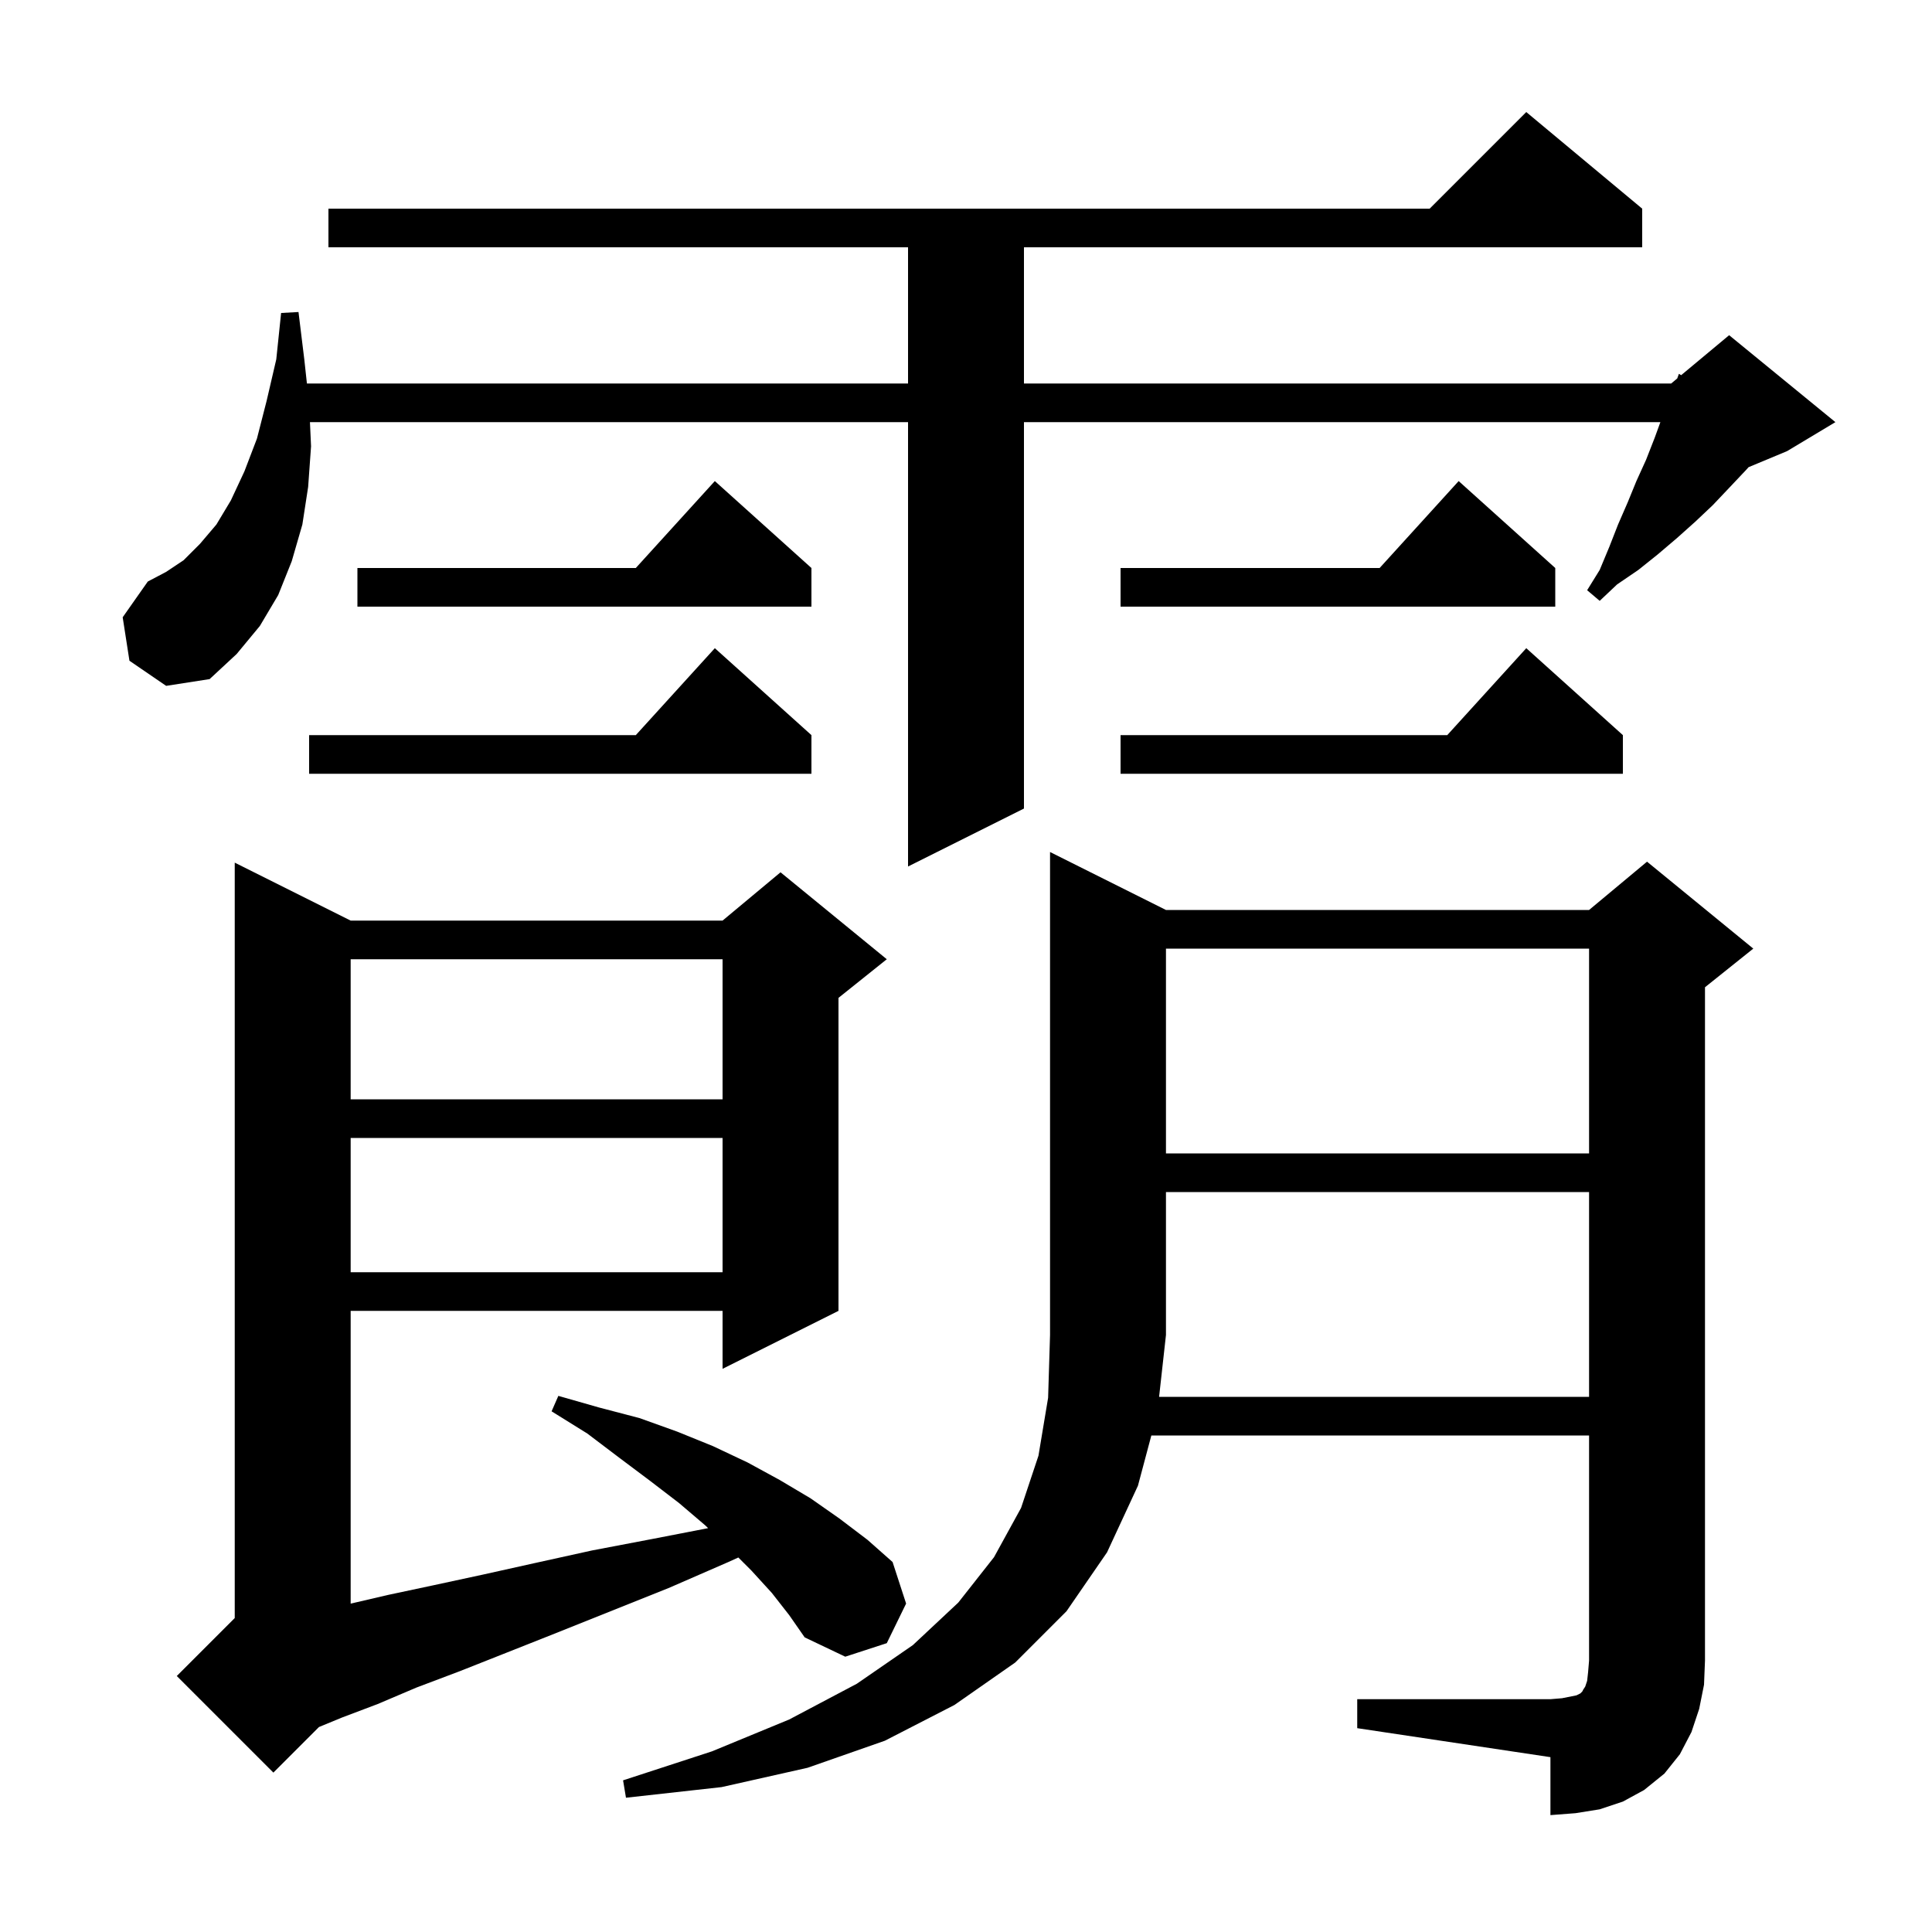 <svg xmlns="http://www.w3.org/2000/svg" xmlns:xlink="http://www.w3.org/1999/xlink" version="1.1" baseProfile="full" viewBox="0 0 200 200" width="200" height="200"><g fill="currentColor"><path d="M 164.5 144.6 L 164.5 123.4 L 120.7 123.4 L 120.7 138.2 L 119.989 144.6 Z M 79.9 164.9 L 77.8 162.6 L 76.431 161.231 L 75.4 161.7 L 69.2 164.4 L 57.7 169.0 L 52.4 171.1 L 47.6 173.0 L 43.1 174.7 L 39.1 176.4 L 35.4 177.8 L 33.02 178.78 L 28.3 183.5 L 18.3 173.5 L 24.3 167.5 L 24.3 89.3 L 36.3 95.3 L 74.8 95.3 L 80.8 90.3 L 91.8 99.3 L 86.8 103.3 L 86.8 135.7 L 74.8 141.7 L 74.8 135.7 L 36.3 135.7 L 36.3 166.007 L 40.2 165.1 L 44.9 164.1 L 50.0 163.0 L 55.4 161.8 L 61.3 160.5 L 67.6 159.3 L 73.305 158.193 L 73.0 157.9 L 70.3 155.6 L 67.3 153.3 L 64.1 150.9 L 60.8 148.4 L 57.1 146.1 L 57.8 144.5 L 62.0 145.7 L 66.2 146.8 L 70.1 148.2 L 73.8 149.7 L 77.4 151.4 L 80.7 153.2 L 83.9 155.1 L 86.9 157.2 L 89.8 159.4 L 92.4 161.7 L 93.8 166.0 L 91.8 170.1 L 87.5 171.5 L 83.3 169.5 L 81.7 167.2 Z M 36.3 117.8 L 36.3 131.7 L 74.8 131.7 L 74.8 117.8 Z M 120.7 98.2 L 120.7 119.4 L 164.5 119.4 L 164.5 98.2 Z M 36.3 99.3 L 36.3 113.8 L 74.8 113.8 L 74.8 99.3 Z M 13.4 68.4 L 12.7 63.9 L 15.3 60.2 L 17.2 59.2 L 19.0 58.0 L 20.7 56.3 L 22.4 54.3 L 23.9 51.8 L 25.3 48.8 L 26.6 45.4 L 27.6 41.5 L 28.6 37.2 L 29.1 32.4 L 30.9 32.3 L 31.5 37.2 L 31.772 39.7 L 94.0 39.7 L 94.0 25.6 L 34.0 25.6 L 34.0 21.6 L 148.0 21.6 L 158.0 11.6 L 170.0 21.6 L 170.0 25.6 L 106.0 25.6 L 106.0 39.7 L 173.0 39.7 L 173.626 39.178 L 173.8 38.7 L 174.035 38.837 L 179.0 34.7 L 190.0 43.7 L 185.0 46.7 L 181.014 48.361 L 180.8 48.6 L 179.1 50.4 L 177.3 52.3 L 175.5 54.0 L 173.6 55.7 L 171.6 57.4 L 169.6 59.0 L 167.4 60.5 L 165.6 62.2 L 164.3 61.1 L 165.6 59.0 L 166.6 56.6 L 167.5 54.3 L 168.5 52.0 L 169.4 49.8 L 170.4 47.6 L 171.3 45.3 L 171.882 43.7 L 106.0 43.7 L 106.0 83.7 L 94.0 89.7 L 94.0 43.7 L 32.086 43.7 L 32.2 46.2 L 31.9 50.4 L 31.3 54.3 L 30.2 58.1 L 28.8 61.6 L 26.9 64.8 L 24.5 67.7 L 21.7 70.3 L 17.2 71.0 Z M 168.0 76.1 L 168.0 80.1 L 116.0 80.1 L 116.0 76.1 L 149.818 76.1 L 158.0 67.1 Z M 84.0 76.1 L 84.0 80.1 L 32.0 80.1 L 32.0 76.1 L 65.818 76.1 L 74.0 67.1 Z M 84.0 58.8 L 84.0 62.8 L 37.0 62.8 L 37.0 58.8 L 65.818 58.8 L 74.0 49.8 Z M 161.0 58.8 L 161.0 62.8 L 116.0 62.8 L 116.0 58.8 L 142.818 58.8 L 151.0 49.8 Z M 175.9 176.9 L 175.1 179.3 L 173.9 181.6 L 172.3 183.6 L 170.2 185.3 L 168.0 186.5 L 165.6 187.3 L 163.1 187.7 L 160.5 187.9 L 160.5 181.9 L 140.5 178.9 L 140.5 175.9 L 160.5 175.9 L 161.7 175.8 L 163.2 175.5 L 163.6 175.3 L 163.8 175.1 L 163.9 174.9 L 164.1 174.6 L 164.3 174.0 L 164.4 173.1 L 164.5 171.9 L 164.5 148.6 L 119.187 148.6 L 117.8 153.8 L 114.6 160.7 L 110.4 166.8 L 105.1 172.1 L 98.8 176.5 L 91.6 180.2 L 83.6 183.0 L 74.7 185.0 L 64.8 186.1 L 64.5 184.3 L 73.7 181.3 L 81.7 178.0 L 88.7 174.3 L 94.5 170.3 L 99.2 165.9 L 102.9 161.2 L 105.7 156.1 L 107.5 150.7 L 108.5 144.7 L 108.7 138.2 L 108.7 88.2 L 120.7 94.2 L 164.5 94.2 L 170.5 89.2 L 181.5 98.2 L 176.5 102.2 L 176.5 171.9 L 176.4 174.4 Z "/></g></svg>
